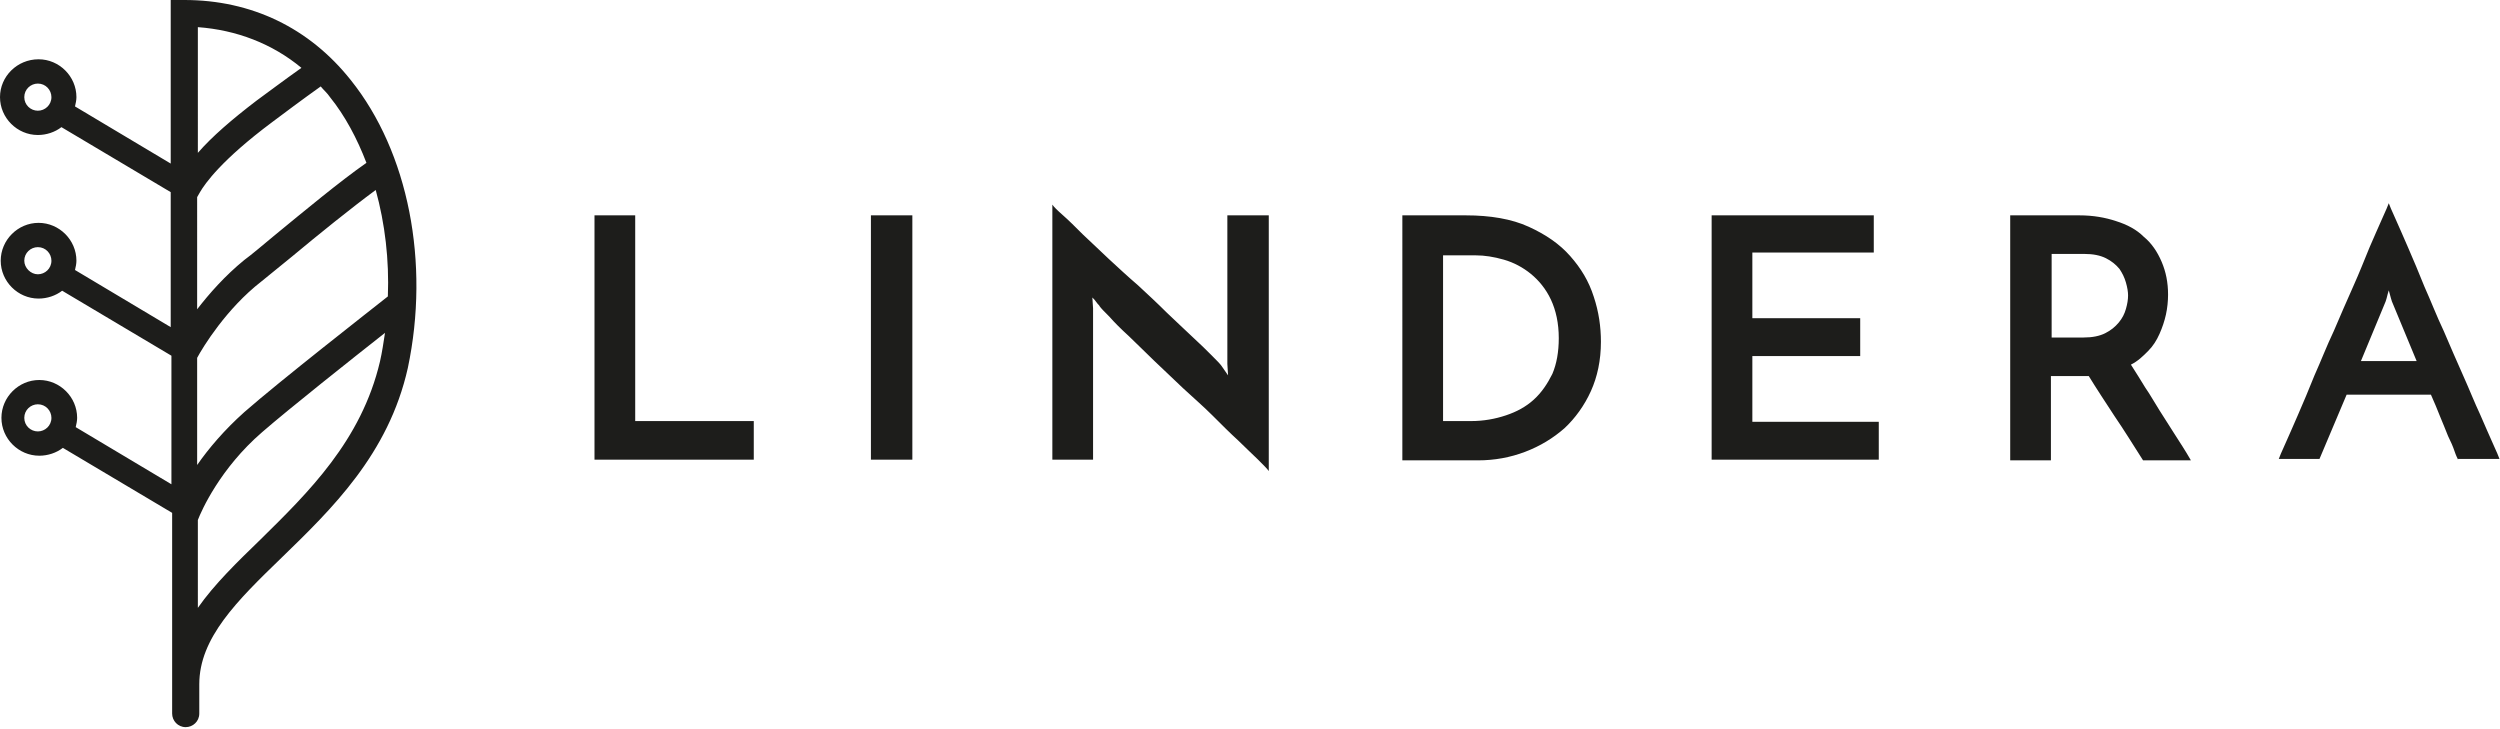 <?xml version="1.0" encoding="utf-8"?>
<!-- Generator: Adobe Illustrator 26.0.1, SVG Export Plug-In . SVG Version: 6.00 Build 0)  -->
<svg version="1.1" id="Ebene_1" xmlns="http://www.w3.org/2000/svg" xmlns:xlink="http://www.w3.org/1999/xlink" x="0px" y="0px"
	 viewBox="0 0 350 102" style="enable-background:new 0 0 350 102;" xml:space="preserve">
<style type="text/css">
	.st0{fill-rule:evenodd;clip-rule:evenodd;fill:#1D1D1B;}
</style>
<g id="Styleguide-2.1">
	<g id="_x30_07-copy" transform="translate(-1002, -94)">
		<g id="MasterLogo" transform="translate(1002, 94)">
			<g id="Shape" transform="translate(83.029, 28.05)">
				<path class="st0" d="M0.2,36.3V2.1h5.7v28.8h16.6v5.4H0.2z M38.9,36.3V2.1h5.8v34.2H38.9z M94.6,2.1v35.8
					c-0.2-0.3-0.7-0.8-1.5-1.6c-0.7-0.7-1.7-1.6-2.8-2.7c-1.1-1-2.3-2.2-3.6-3.5c-1.3-1.3-2.7-2.5-4.1-3.8c-1.4-1.3-2.7-2.6-4-3.8
					c-1.3-1.3-2.5-2.4-3.6-3.5c-1.1-1-2-1.9-2.7-2.7c-0.7-0.7-1.2-1.2-1.4-1.5c0-0.1-0.2-0.2-0.4-0.5c-0.2-0.3-0.4-0.5-0.6-0.7
					l0.1,1.5v21.2h-5.7V0.6c0.2,0.3,0.7,0.8,1.5,1.5c0.8,0.7,1.7,1.6,2.8,2.7c1.1,1,2.3,2.2,3.6,3.4c1.3,1.2,2.7,2.5,4.1,3.7
					c1.4,1.3,2.7,2.5,4,3.8c1.3,1.2,2.5,2.4,3.6,3.4c1.1,1,2,1.9,2.7,2.6c0.7,0.7,1.2,1.2,1.4,1.5l0.9,1.3l-0.1-1.6V2.1H94.6z
					 M122.9,30.9c1.8,0,3.4-0.3,4.9-0.8c1.5-0.5,2.8-1.2,3.9-2.2c1.1-1,1.9-2.2,2.6-3.6c0.6-1.4,0.9-3.1,0.9-5
					c0-2.1-0.4-3.9-1.1-5.4c-0.7-1.5-1.7-2.7-2.8-3.6c-1.1-0.9-2.4-1.6-3.8-2c-1.4-0.4-2.7-0.6-3.9-0.6H119v23.2H122.9z M113.3,2.1
					h8.9c3.4,0,6.4,0.5,8.8,1.6c2.4,1.1,4.3,2.4,5.8,4.1c1.5,1.7,2.6,3.5,3.3,5.7c0.7,2.1,1,4.2,1,6.3c0,2.6-0.5,4.9-1.4,6.9
					c-0.9,2-2.2,3.8-3.7,5.2c-1.6,1.4-3.4,2.5-5.5,3.3c-2.1,0.8-4.3,1.2-6.6,1.2h-10.6V2.1z M156.6,36.3V2.1h22.7v5.2h-17v9.2h15.1
					v5.3h-15.1V31H180v5.3H156.6z M204.1,19.2h4.6c1.2,0,2.2-0.2,3-0.6c0.8-0.4,1.4-0.9,1.9-1.5c0.5-0.6,0.8-1.2,1-1.9
					c0.2-0.7,0.3-1.3,0.3-1.9c0-0.5-0.1-1.1-0.3-1.8c-0.2-0.7-0.5-1.3-0.9-1.9c-0.5-0.6-1.1-1.1-1.9-1.5c-0.8-0.4-1.8-0.6-3-0.6
					h-4.6V19.2z M198.4,36.3V2.1h9.7c1.9,0,3.6,0.3,5.1,0.8c1.6,0.5,2.9,1.2,3.9,2.2c1.1,0.9,1.9,2.1,2.5,3.5
					c0.6,1.4,0.9,2.9,0.9,4.6c0,0.9-0.1,1.9-0.3,2.8c-0.2,0.9-0.5,1.8-0.9,2.7c-0.4,0.9-0.9,1.7-1.6,2.4c-0.7,0.7-1.4,1.4-2.4,1.9
					c0.7,1.1,1.4,2.2,2,3.2c0.7,1,1.3,2.1,2,3.2c0.7,1.1,1.4,2.2,2.1,3.3c0.7,1.1,1.5,2.3,2.3,3.7H217c-1.4-2.2-2.7-4.3-4-6.2
					c-1.3-2-2.5-3.8-3.6-5.6h-5.3v11.8H198.4z M247.5,22.5h7.8l-3.4-8.2c0,0-0.1-0.2-0.2-0.6c-0.1-0.4-0.2-0.7-0.3-1.1
					c-0.1,0.3-0.2,0.7-0.3,1.1c-0.1,0.4-0.2,0.6-0.2,0.6L247.5,22.5z M261.1,36.3c-0.1-0.2-0.3-0.6-0.5-1.2
					c-0.2-0.6-0.5-1.3-0.9-2.1c-0.3-0.8-0.7-1.7-1.1-2.7c-0.4-1-0.8-2-1.3-3.1h-11.8l-3.8,9h-5.7c0.1-0.3,0.4-1,0.9-2.1
					c0.5-1.1,1.1-2.5,1.8-4.1c0.7-1.6,1.5-3.5,2.3-5.5c0.9-2,1.7-4.1,2.7-6.2c0.9-2.1,1.8-4.2,2.7-6.2c0.9-2,1.6-3.8,2.3-5.5
					c0.7-1.6,1.3-3,1.8-4.1c0.5-1.1,0.8-1.8,0.9-2.1c0.1,0.3,0.4,1,0.9,2.1c0.5,1.1,1.1,2.5,1.8,4.1c0.7,1.6,1.5,3.5,2.3,5.5
					c0.9,2,1.7,4.1,2.7,6.2c0.9,2.1,1.8,4.2,2.7,6.2c0.9,2,1.6,3.8,2.4,5.5c0.7,1.6,1.3,3,1.8,4.1c0.5,1.1,0.8,1.8,0.9,2.1H261.1z"
					/>
			</g>
			<g id="Fill-1">
				<path class="st0" d="M36.5,75.5c-3.3,3.2-6.5,6.3-8.8,9.6V72.8c0.5-1.3,3.1-7.2,9-12.3c3.8-3.3,12.5-10.2,17.2-13.9
					c-0.2,1.3-0.4,2.7-0.7,4C50.6,61.7,43.1,69,36.5,75.5L36.5,75.5z M3.4,13.6c0-1.1,0.9-1.9,1.9-1.9c1.1,0,1.9,0.9,1.9,1.9
					c0,1.1-0.9,1.9-1.9,1.9C4.3,15.5,3.4,14.7,3.4,13.6L3.4,13.6z M42.2,9.5c-2.4,1.7-5.2,3.8-6.3,4.6c-3.4,2.6-6.2,5-8.2,7.3V3.8
					C33.1,4.2,38.1,6.1,42.2,9.5L42.2,9.5z M51.3,22.8c-3.6,2.5-8.9,6.9-12.8,10.1c-1.7,1.4-3.2,2.7-4.3,3.5
					c-2.7,2.2-4.9,4.7-6.6,6.9V27.6l0.4-0.7c0.7-1.2,3-4.5,10.1-9.8c1.2-0.9,4.4-3.3,6.8-5c0.4,0.5,0.9,0.9,1.3,1.5
					C48.3,16.2,50,19.4,51.3,22.8L51.3,22.8z M27.6,50.1c0.8-1.5,4.1-6.9,9-10.7c1-0.8,2.6-2.1,4.3-3.5c3.6-3,8.3-6.8,11.7-9.3
					c1.3,4.7,1.9,9.8,1.7,14.9c-2.4,1.9-15.2,11.9-20.1,16.2c-2.8,2.5-5,5.1-6.6,7.4V50.1z M3.4,58.5c0-1.1,0.9-1.9,1.9-1.9
					c1.1,0,1.9,0.9,1.9,1.9c0,1.1-0.9,1.9-1.9,1.9C4.3,60.4,3.4,59.6,3.4,58.5L3.4,58.5z M3.4,36.5c0-1.1,0.9-1.9,1.9-1.9
					c1.1,0,1.9,0.9,1.9,1.9c0,1.1-0.9,1.9-1.9,1.9C4.3,38.4,3.4,37.5,3.4,36.5L3.4,36.5z M49.1,11.2C43.3,3.9,35.2,0,25.8,0h-1.9
					v22.9l-13.4-8c0.1-0.4,0.2-0.9,0.2-1.3c0-2.9-2.4-5.3-5.3-5.3C2.4,8.3,0,10.7,0,13.6c0,2.9,2.4,5.3,5.3,5.3
					c1.2,0,2.4-0.4,3.3-1.1l15.3,9.1v18.9l-13.4-8c0.1-0.4,0.2-0.9,0.2-1.3c0-2.9-2.4-5.3-5.3-5.3c-2.9,0-5.3,2.4-5.3,5.3
					c0,2.9,2.4,5.3,5.3,5.3c1.2,0,2.4-0.4,3.3-1.1l15.3,9.1v18l-13.4-8c0.1-0.4,0.2-0.9,0.2-1.3c0-2.9-2.4-5.3-5.3-5.3
					c-2.9,0-5.3,2.4-5.3,5.3c0,2.9,2.4,5.3,5.3,5.3c1.2,0,2.4-0.4,3.3-1.1l15.3,9.1v24v4.1c0,1,0.8,1.9,1.9,1.9c1,0,1.9-0.8,1.9-1.9
					v-4.1c0-6.5,5.3-11.7,11.5-17.7c7-6.8,15-14.5,17.7-26.6C60.2,36.8,57.2,21.3,49.1,11.2L49.1,11.2z"/>
			</g>
		</g>
	</g>
</g>
</svg>
